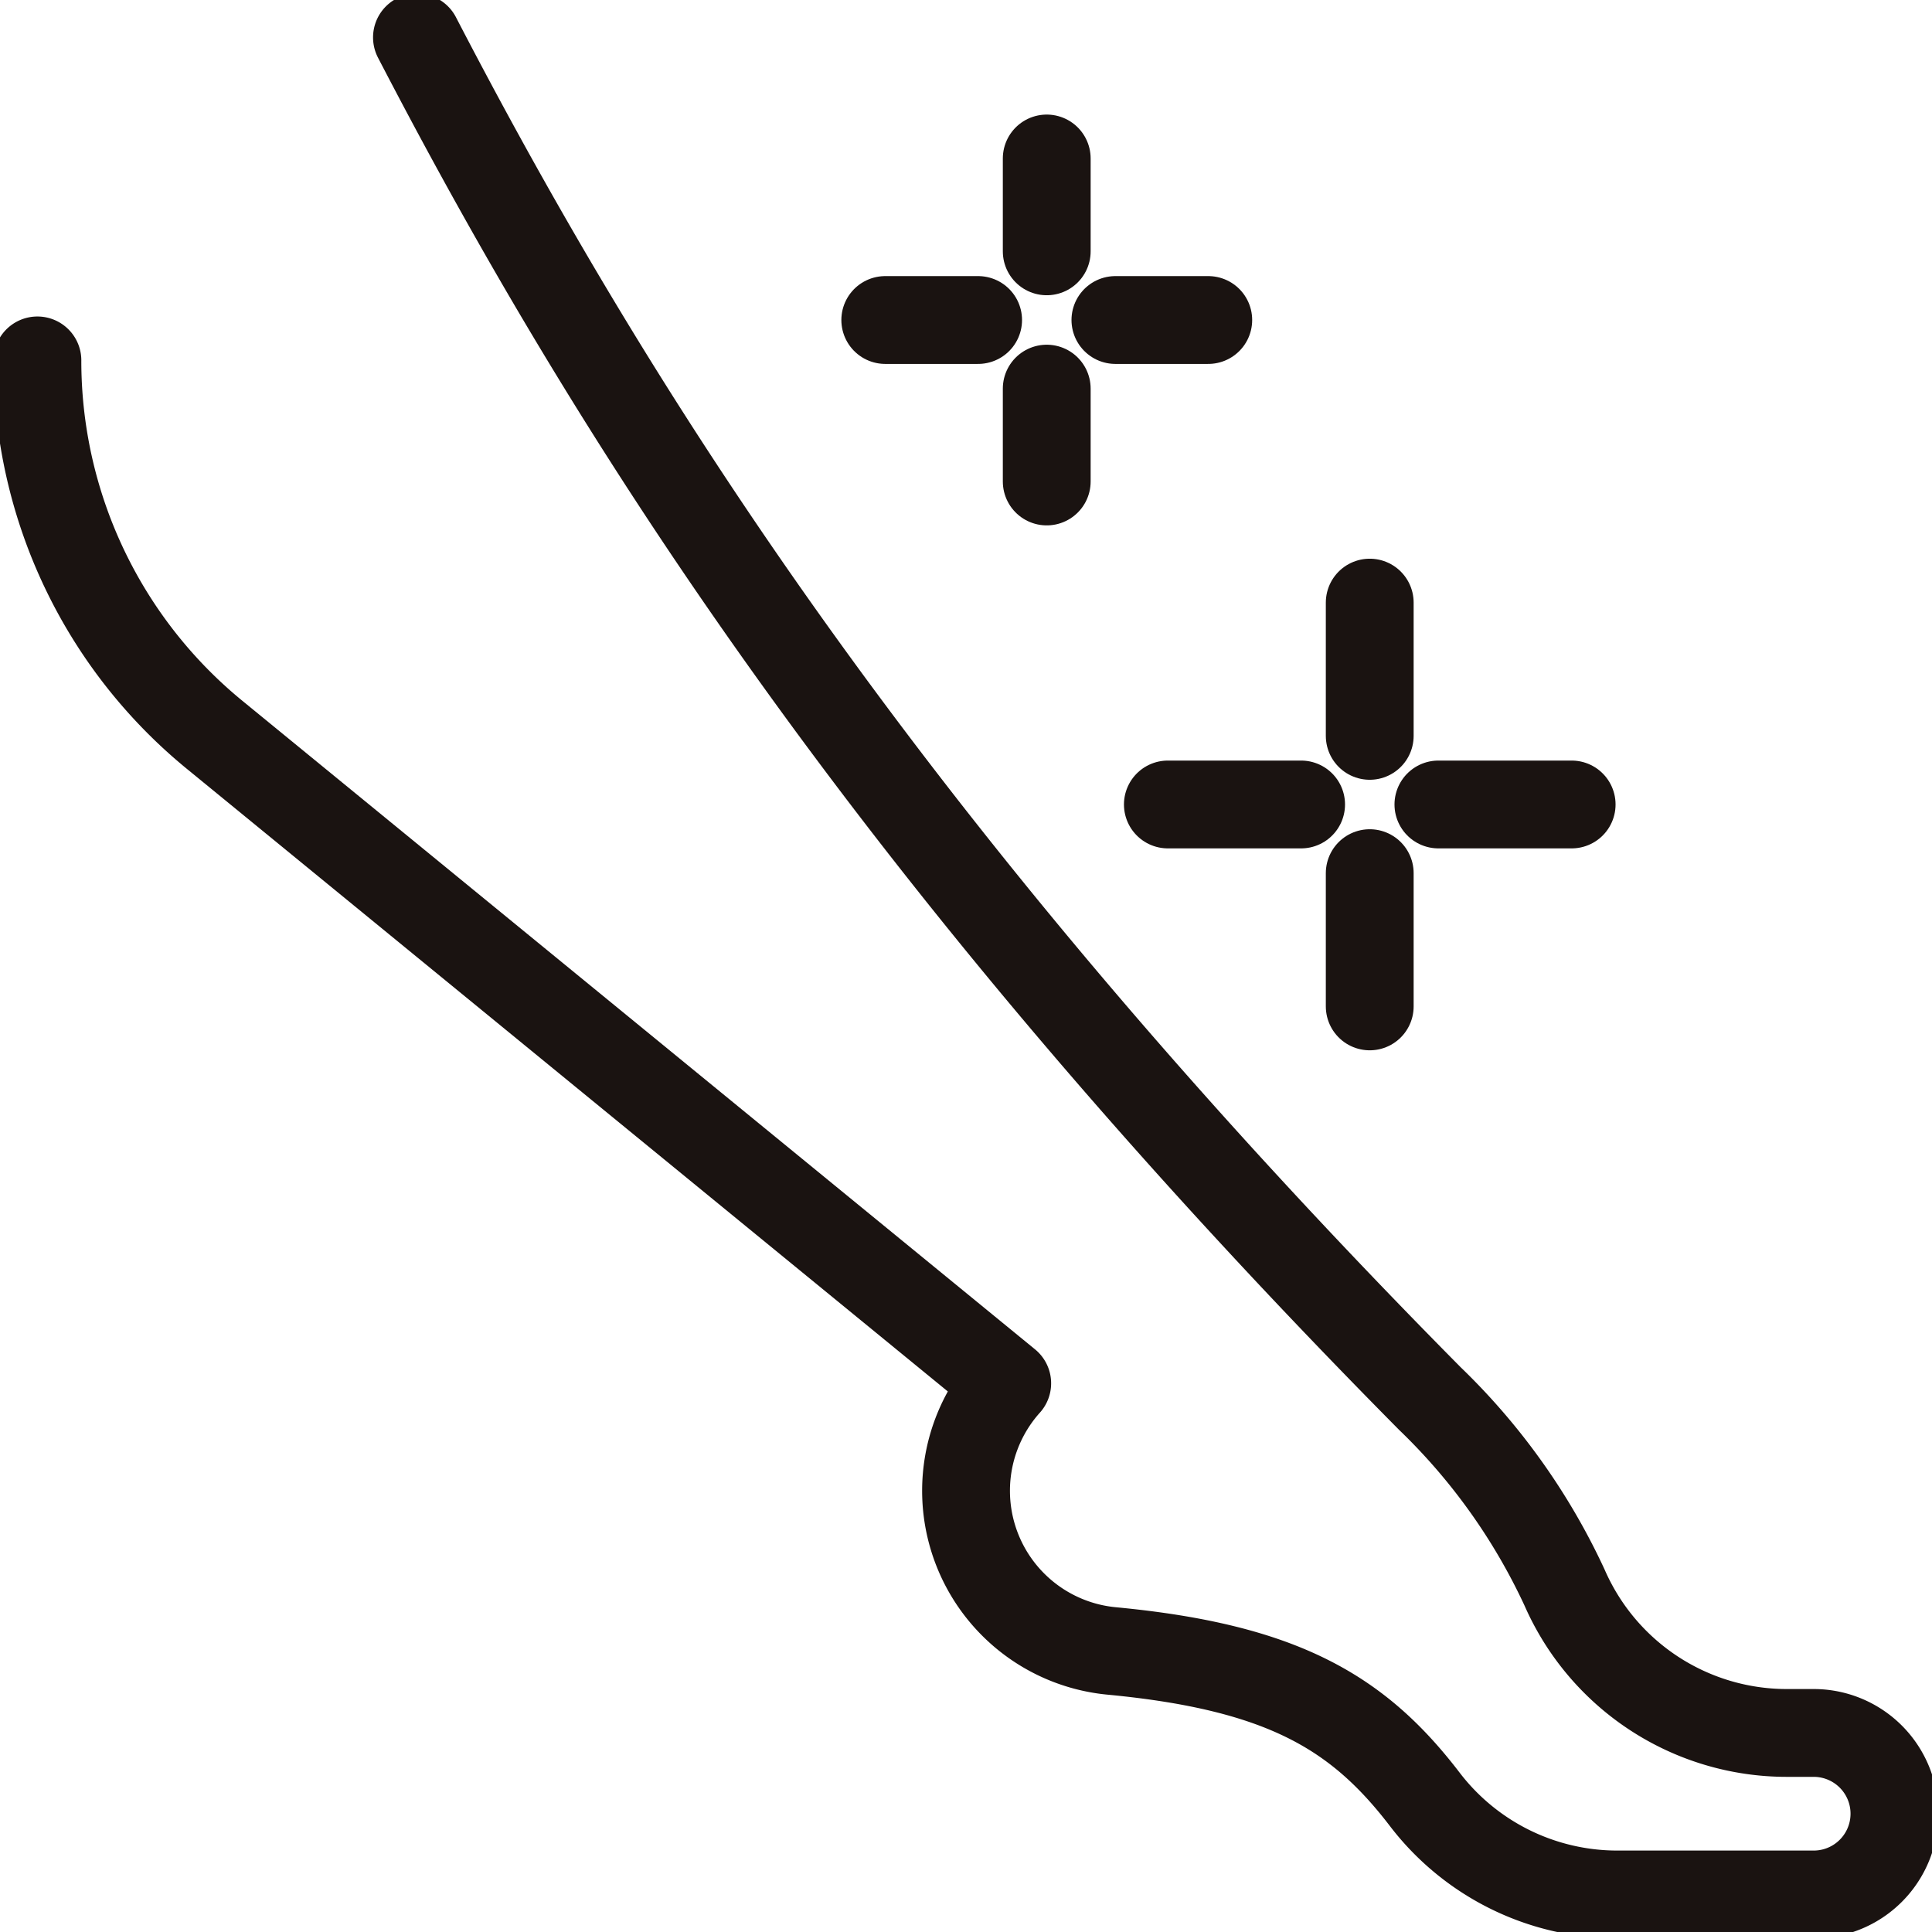 <svg xmlns="http://www.w3.org/2000/svg" xmlns:xlink="http://www.w3.org/1999/xlink" width="33" height="33" viewBox="0 0 33 33"><defs><style>.a,.c{fill:none;}.b{clip-path:url(#a);}.c{stroke:#1a1311;stroke-linecap:round;stroke-linejoin:round;stroke-width:1.5px;}</style><clipPath id="a"><rect class="a" width="33" height="33"/></clipPath></defs><g transform="translate(0 0)"><g class="b" transform="translate(0 0)"><path class="c" d="M7.233.75C10.479,7.007,15.2,14.572,24.535,24a10.767,10.767,0,0,1,2.3,3.228,4.143,4.143,0,0,0,3.793,2.483h.462a1.379,1.379,0,0,1,0,2.759H27.735a4.141,4.141,0,0,1-3.288-1.625c-1.133-1.481-2.425-2.255-5.332-2.533a2.748,2.748,0,0,1-1.8-4.573L3.791,12.674A8.253,8.253,0,0,1,.75,6.267" transform="translate(-0.111 -0.111)"/><line class="c" y2="2.276" transform="translate(23.396 10.293)"/><line class="c" y2="2.276" transform="translate(23.396 14.914)"/><line class="c" x1="2.276" transform="translate(24.569 13.741)"/><line class="c" x1="2.276" transform="translate(19.948 13.741)"/><line class="c" y2="1.586" transform="translate(17.879 2.707)"/><line class="c" y2="1.586" transform="translate(17.879 6.638)"/><line class="c" x1="1.586" transform="translate(19.052 5.466)"/><line class="c" x1="1.586" transform="translate(15.121 5.466)"/></g></g></svg>